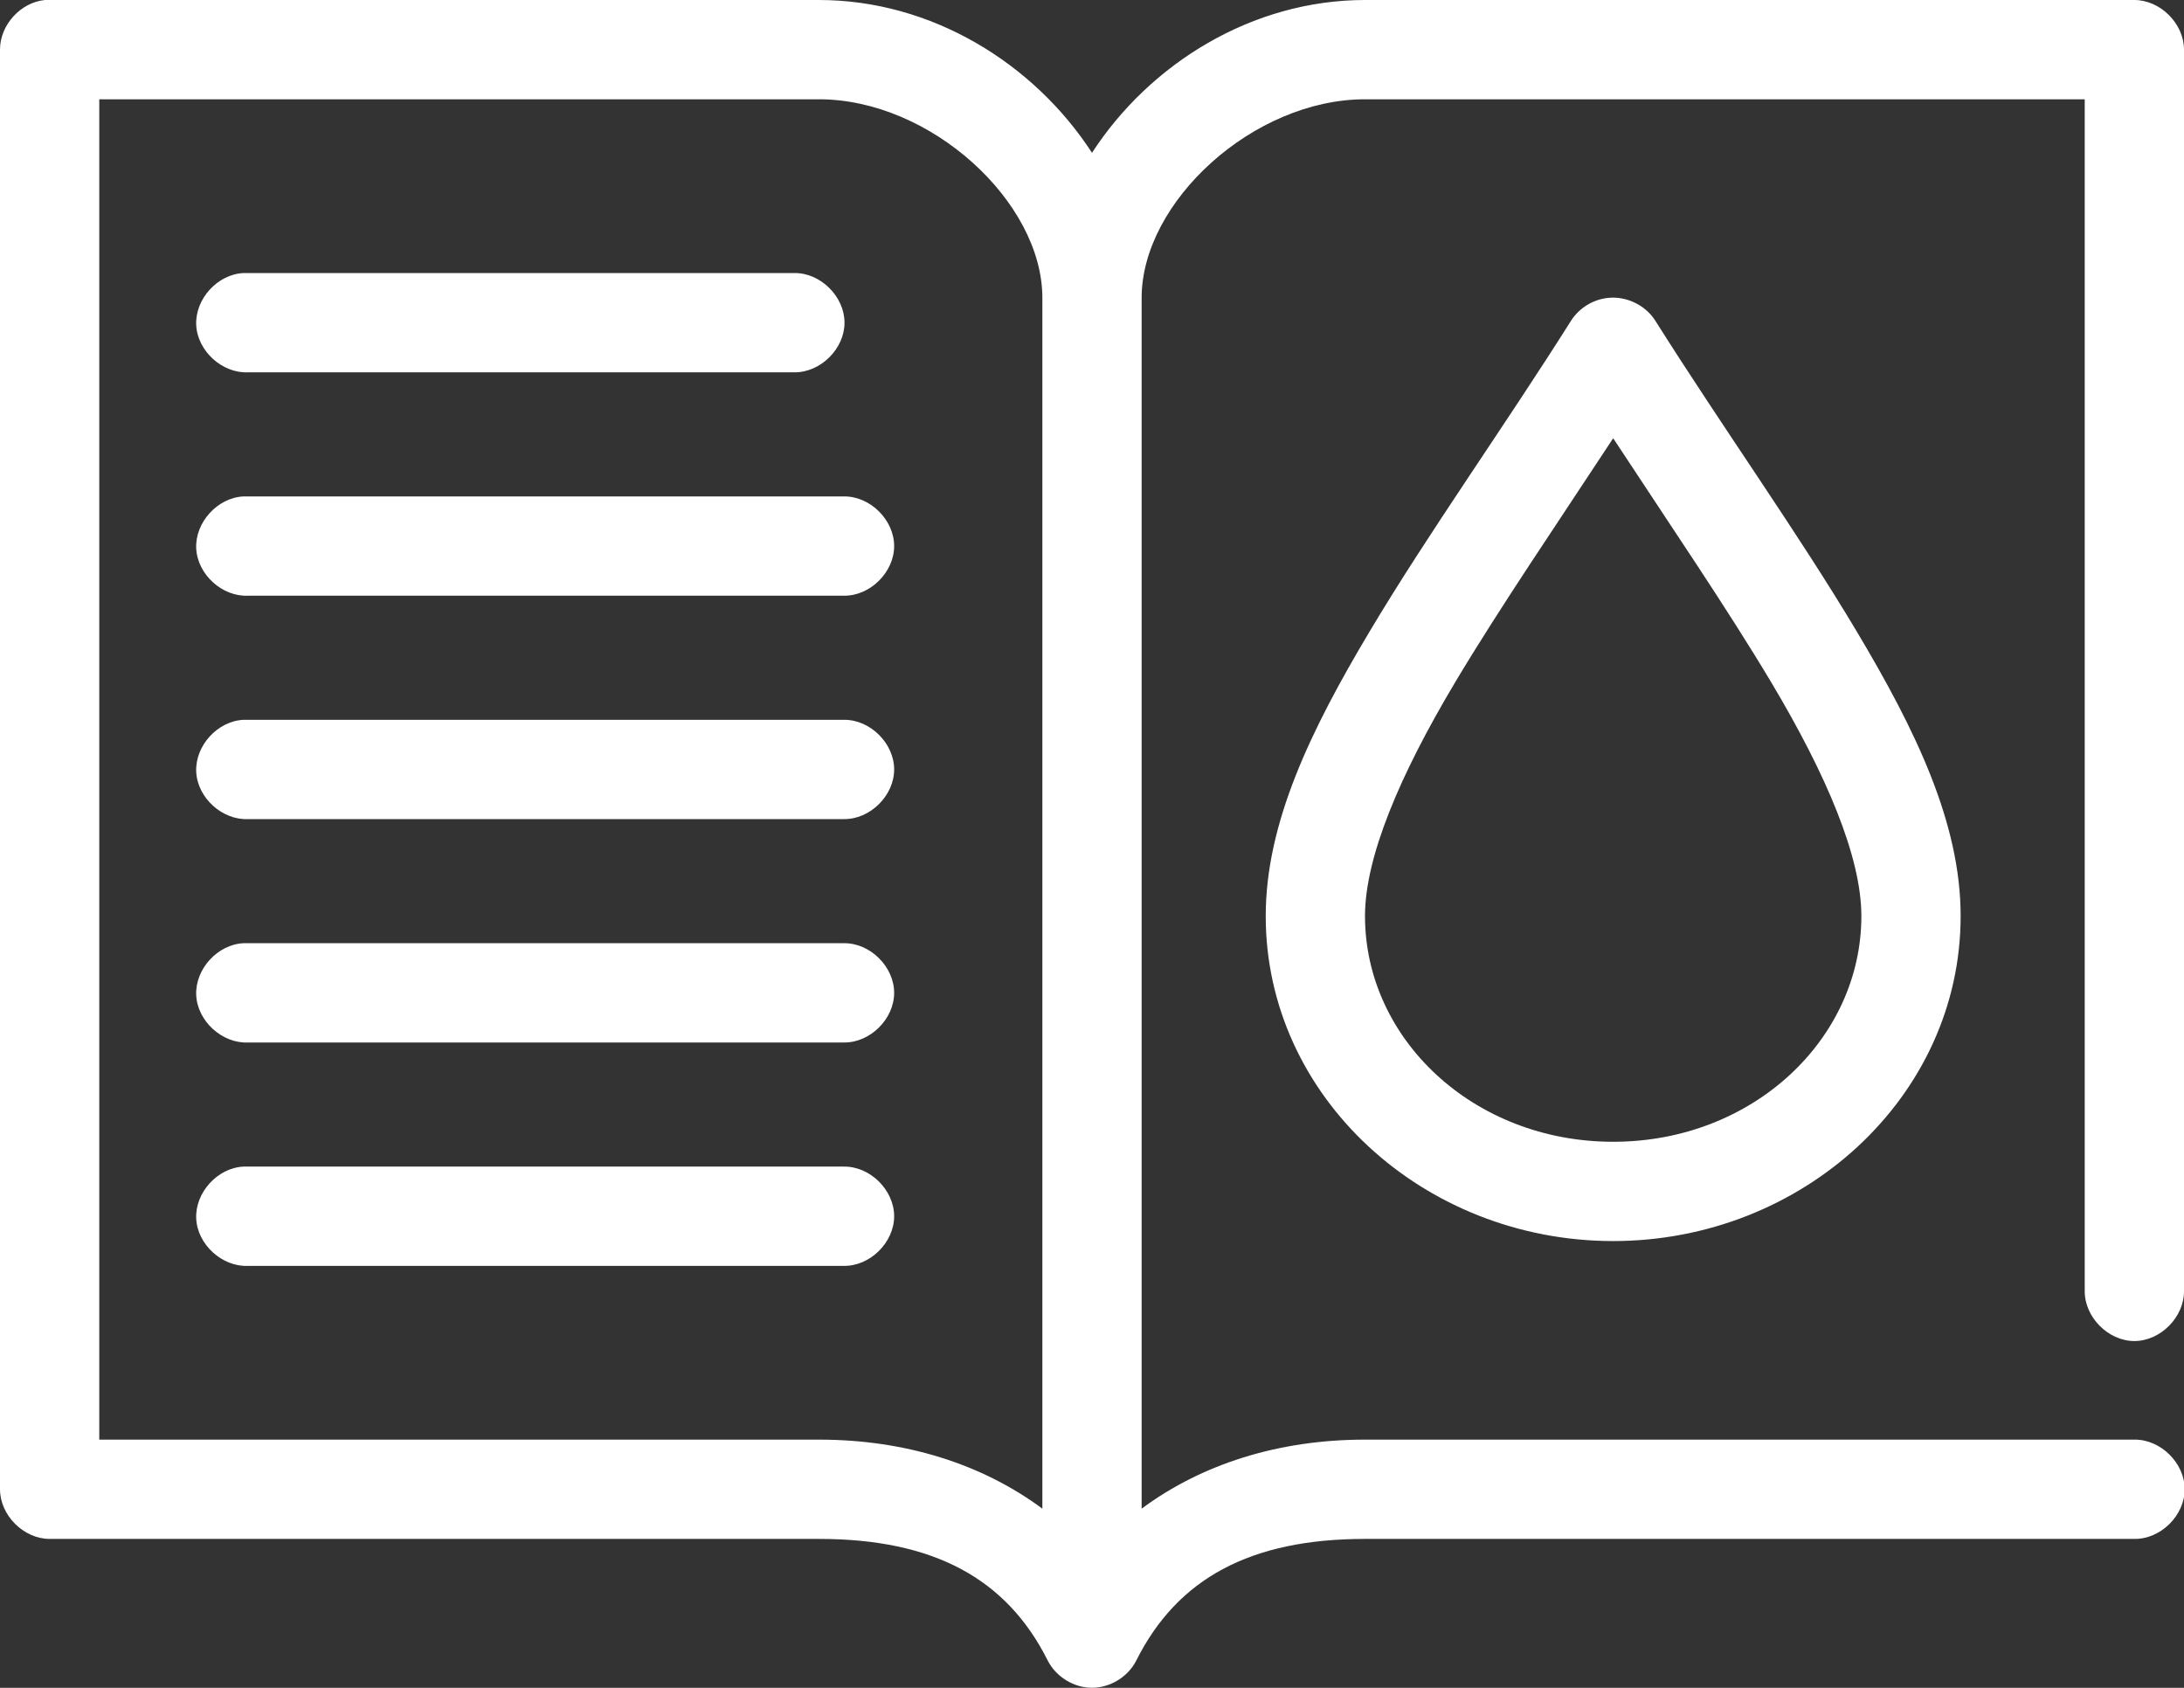 <?xml version="1.0" encoding="UTF-8"?>
<svg xmlns="http://www.w3.org/2000/svg" xmlns:xlink="http://www.w3.org/1999/xlink" width="88px" height="68px" viewBox="0 0 88 68">
  <rect x="0" y="0" width="88" height="68" fill="#333333" stroke="none"/>
  <!-- Generator: Sketch 46.2 (44496) - http://www.bohemiancoding.com/sketch -->
  <title>noun_663412_ffffff</title>
  <desc>Created with Sketch.</desc>
  <defs></defs>
  <g id="Page-1" stroke="none" stroke-width="1" fill="none" fill-rule="evenodd">
    <g id="noun_663412_ffffff" transform="translate(0, -1)" fill-rule="nonzero" fill="#FFFFFF">
      <path d="M1.812,1 C0.829,1.093 -0.004,2.012 2.66454204e-15,3 L2.66454204e-15,61 C0,62.047 0.953,63 2,63 L33,63 C37.609,63 40.561,64.591 42.219,67.906 C42.552,68.558 43.268,68.997 44,68.997 C44.732,68.997 45.448,68.558 45.781,67.906 C47.439,64.591 50.391,63 55,63 L86,63 C87.057,63.015 88.028,62.057 88.028,61 C88.028,59.943 87.057,58.985 86,59 L55,59 C51.534,59 48.437,59.976 46,61.781 L46,13.031 C46,13.021 46,13.01 46,13 C46,9.131 50.501,5 55,5 L84,5 L84,53 C83.985,54.057 84.943,55.028 86,55.028 C87.057,55.028 88.015,54.057 88,53 L88,3 C88,1.953 87.047,1 86,1 L55,1 C50.461,1 46.339,3.555 44,7.156 C41.661,3.555 37.539,1 33,1 L2,1 C1.938,0.997 1.875,0.997 1.812,1 Z M4,5 L33,5 C37.499,5 42,9.131 42,13 C41.997,13.062 41.997,13.125 42,13.188 L42,61.781 C39.563,59.976 36.466,59 33,59 L4,59 L4,5 Z M9.812,12 C8.765,12.049 7.857,13.046 7.906,14.094 C7.955,15.141 8.953,16.049 10,16 L32,16 C33.057,16.015 34.028,15.057 34.028,14 C34.028,12.943 33.057,11.985 32,12 L10,12 C9.938,11.997 9.875,11.997 9.812,12 Z M64.812,13 C64.21,13.054 63.641,13.398 63.312,13.906 C60.553,18.277 57.552,22.475 55.188,26.438 C52.823,30.4 51,34.148 51,37.906 C51,45.199 57.374,51 65,51 C72.626,51 79,45.199 79,37.906 C79,34.148 77.177,30.4 74.812,26.438 C72.448,22.475 69.447,18.277 66.688,13.906 C66.292,13.293 65.539,12.929 64.812,13 Z M65,18.656 C67.268,22.111 69.606,25.536 71.375,28.5 C73.61,32.246 75,35.541 75,37.906 C75,42.859 70.629,47 65,47 C59.371,47 55,42.859 55,37.906 C55,35.541 56.39,32.246 58.625,28.5 C60.394,25.536 62.732,22.111 65,18.656 Z M9.812,21 C8.765,21.049 7.857,22.046 7.906,23.094 C7.955,24.141 8.953,25.049 10,25 L34,25 C35.057,25.015 36.028,24.057 36.028,23 C36.028,21.943 35.057,20.985 34,21 L10,21 C9.938,20.997 9.875,20.997 9.812,21 Z M9.812,30 C8.765,30.049 7.857,31.046 7.906,32.094 C7.955,33.141 8.953,34.049 10,34 L34,34 C35.057,34.015 36.028,33.057 36.028,32 C36.028,30.943 35.057,29.985 34,30 L10,30 C9.938,29.997 9.875,29.997 9.812,30 Z M9.812,39 C8.765,39.049 7.857,40.046 7.906,41.094 C7.955,42.141 8.953,43.049 10,43 L34,43 C35.057,43.015 36.028,42.057 36.028,41 C36.028,39.943 35.057,38.985 34,39 L10,39 C9.938,38.997 9.875,38.997 9.812,39 Z M9.812,48 C8.765,48.049 7.857,49.046 7.906,50.094 C7.955,51.141 8.953,52.049 10,52 L34,52 C35.057,52.015 36.028,51.057 36.028,50 C36.028,48.943 35.057,47.985 34,48 L10,48 C9.938,47.997 9.875,47.997 9.812,48 Z" id="Shape"></path>
    </g>
  </g>
</svg>
